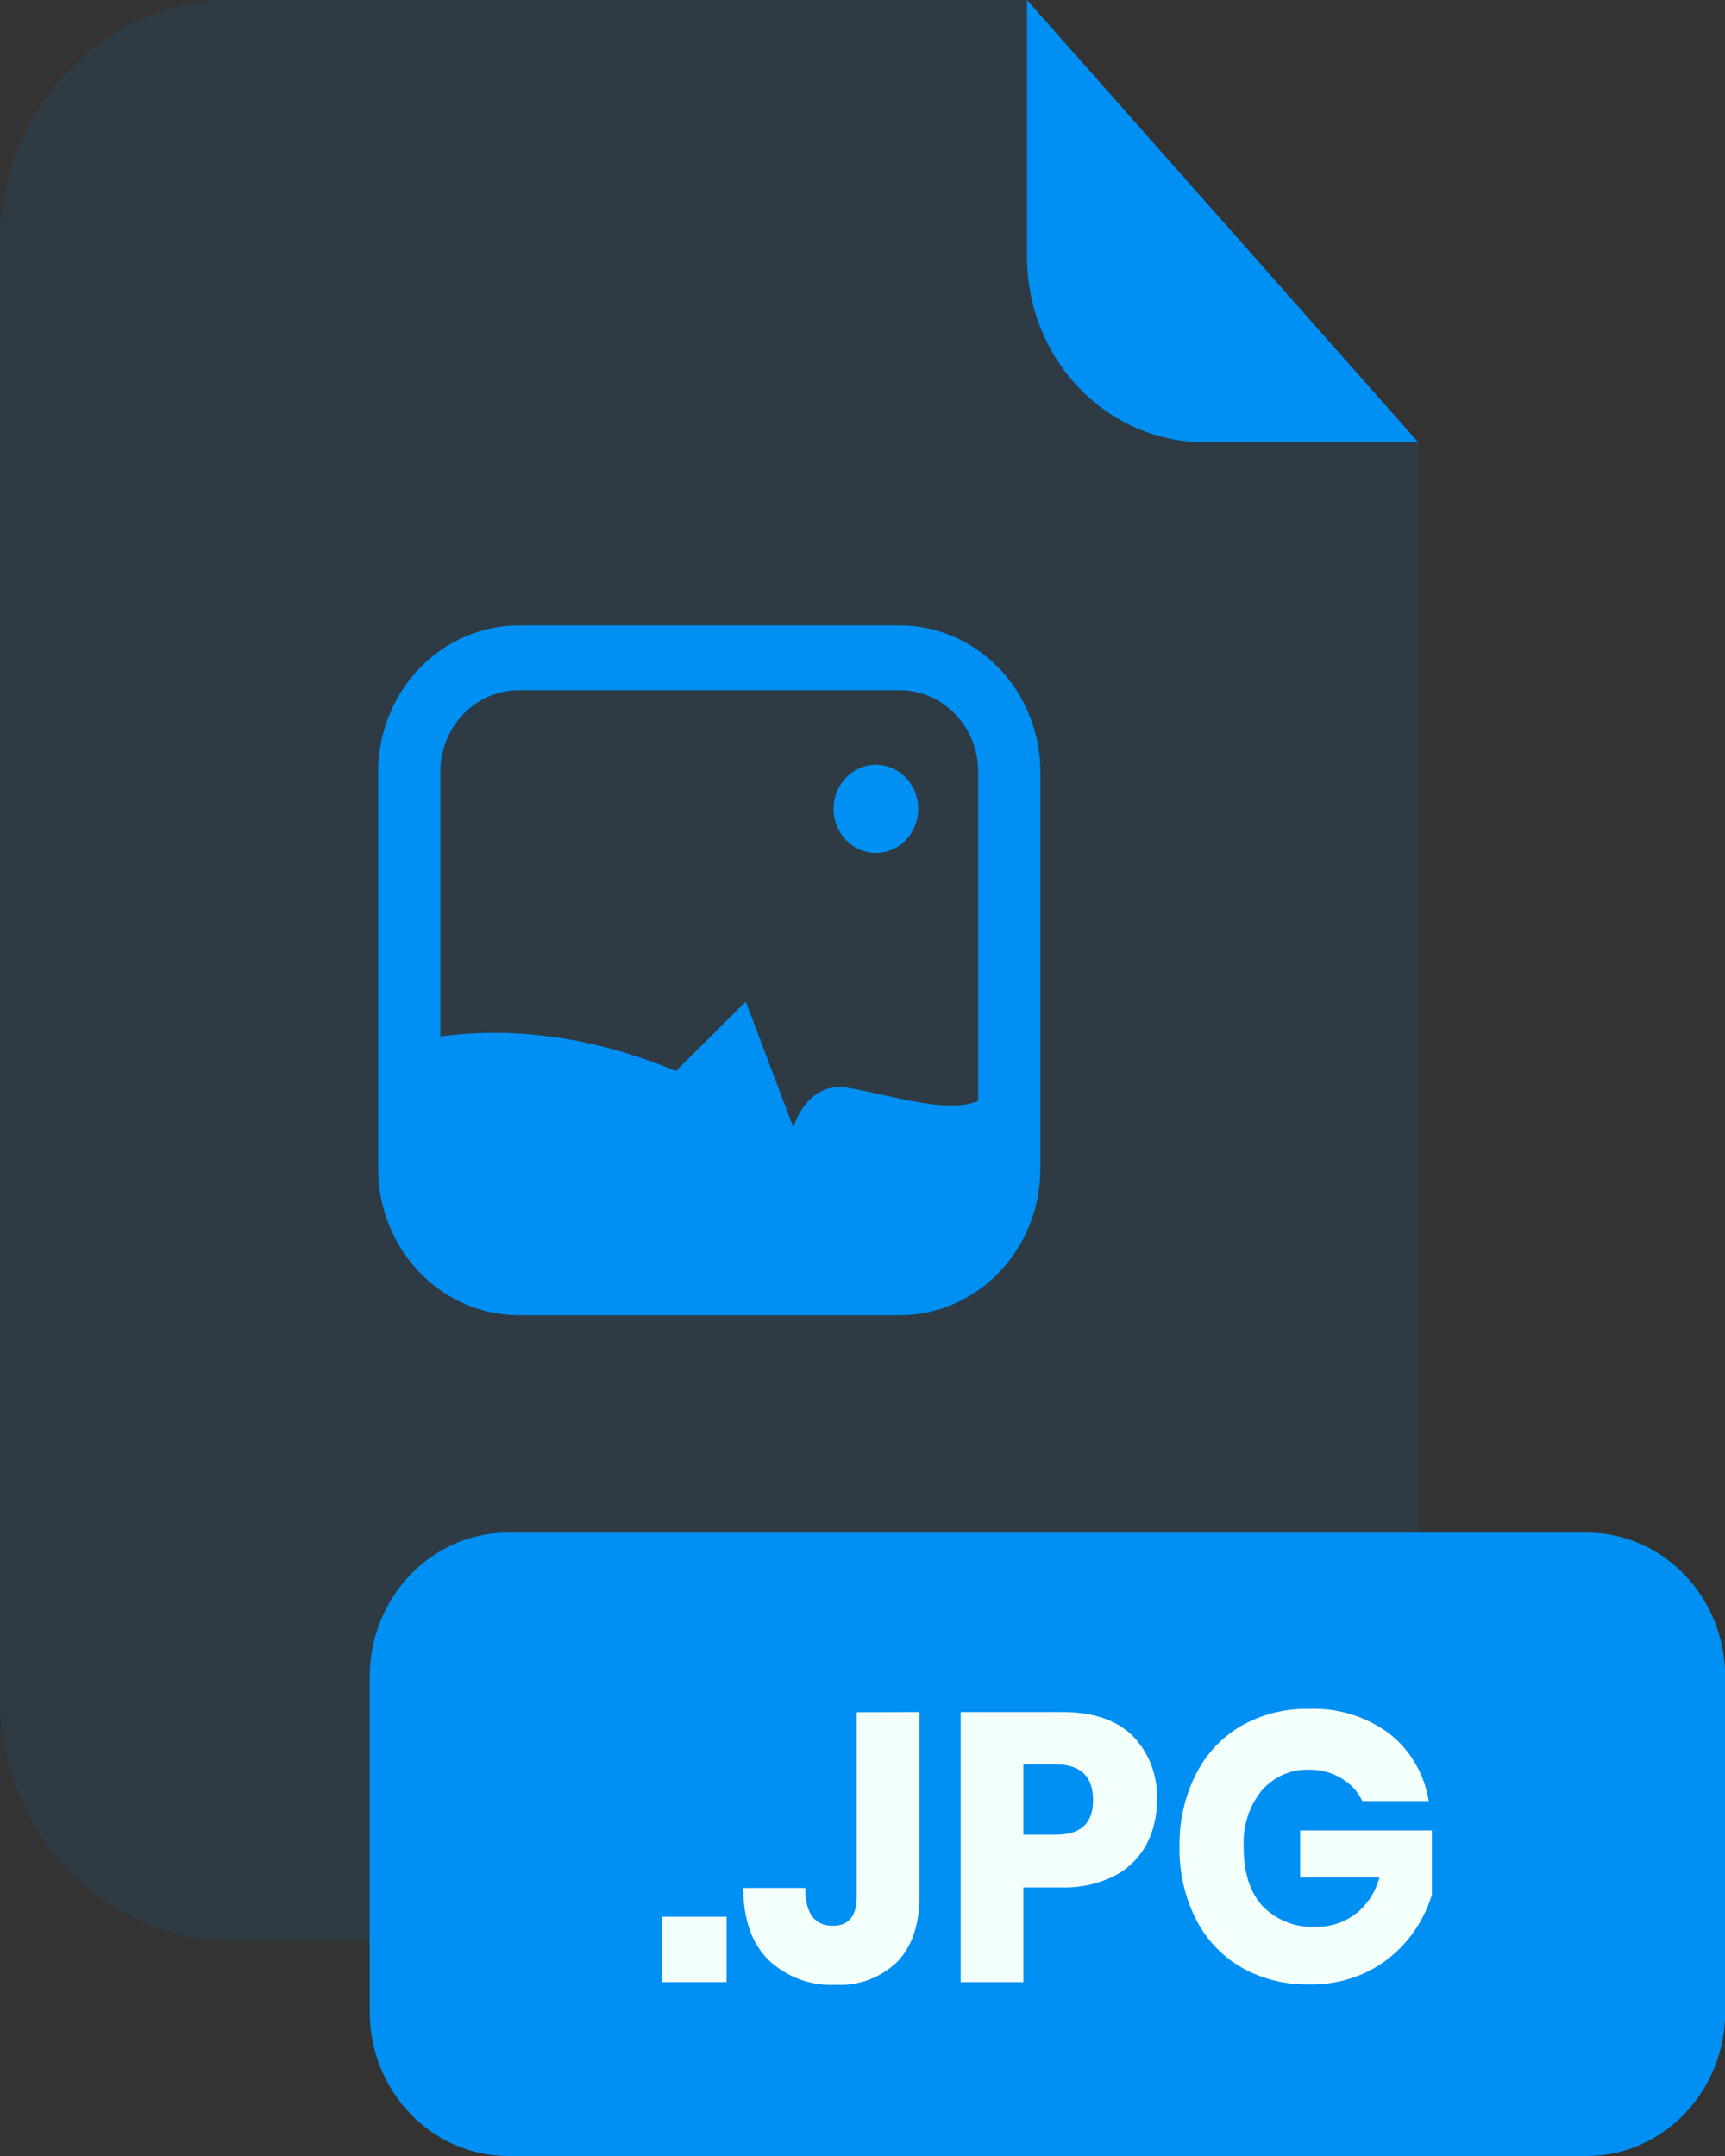<svg width="64" height="80" viewBox="0 0 64 80" fill="none" xmlns="http://www.w3.org/2000/svg">
<rect x="0" y="0" width="64" height="80" fill="#333333" stroke="none"/>
<g opacity="0.3">
<path opacity="0.3" d="M44.702 16.413C42.953 16.412 41.275 15.688 40.038 14.399C38.8 13.11 38.105 11.363 38.104 9.54V0H8.619C7.488 -8.13533e-08 6.368 0.232 5.323 0.683C4.278 1.134 3.329 1.795 2.529 2.628C1.729 3.462 1.095 4.451 0.663 5.54C0.23 6.628 0.008 7.795 0.008 8.973V63.043C0.008 64.222 0.23 65.388 0.663 66.477C1.095 67.566 1.729 68.555 2.529 69.388C3.329 70.222 4.278 70.882 5.323 71.334C6.368 71.784 7.488 72.017 8.619 72.017H44.011C45.142 72.017 46.262 71.784 47.307 71.334C48.352 70.882 49.302 70.222 50.101 69.388C50.901 68.555 51.535 67.566 51.968 66.477C52.4 65.388 52.623 64.222 52.622 63.043V16.417L44.702 16.413Z" fill="#008FF3"/>
</g>
<path d="M52.622 16.413H44.702C42.953 16.412 41.275 15.688 40.038 14.399C38.8 13.11 38.105 11.363 38.104 9.54V0L52.622 16.413Z" fill="#008FF3"/>
<path d="M58.869 56.867H18.856C16.018 56.867 13.717 59.264 13.717 62.22V74.647C13.717 77.603 16.018 80 18.856 80H58.869C61.707 80 64.008 77.603 64.008 74.647V62.22C64.008 59.264 61.707 56.867 58.869 56.867Z" fill="#008FF3"/>
<path d="M26.958 71.123V73.55H24.549V71.123H26.958Z" fill="#F3FFFA"/>
<path d="M34.11 63.527V70.373C34.11 71.424 33.836 72.232 33.288 72.797C32.982 73.091 32.622 73.317 32.23 73.463C31.838 73.609 31.422 73.672 31.006 73.647C30.551 73.672 30.096 73.603 29.666 73.444C29.237 73.285 28.842 73.039 28.504 72.72C27.887 72.1 27.578 71.211 27.576 70.053H29.877C29.877 70.99 30.219 71.457 30.898 71.457C31.49 71.457 31.784 71.097 31.784 70.38V63.533L34.11 63.527Z" fill="#F3FFFA"/>
<path d="M37.97 70.033V73.55H35.643V63.527H39.413C40.554 63.527 41.425 63.821 42.024 64.41C42.327 64.72 42.564 65.093 42.719 65.505C42.874 65.917 42.944 66.358 42.923 66.8C42.932 67.382 42.794 67.957 42.523 68.467C42.245 68.963 41.83 69.363 41.333 69.613C40.734 69.909 40.076 70.053 39.413 70.033H37.97ZM40.555 66.8C40.555 65.911 40.088 65.467 39.154 65.467H37.97V68.077H39.154C40.088 68.085 40.555 67.66 40.555 66.8Z" fill="#F3FFFA"/>
<path d="M51.554 64.333C52.328 64.94 52.85 65.834 53.01 66.83H50.546C50.379 66.481 50.116 66.192 49.79 66C49.424 65.773 49.004 65.658 48.578 65.667C48.247 65.653 47.917 65.715 47.612 65.848C47.306 65.982 47.033 66.184 46.811 66.44C46.342 67.023 46.103 67.77 46.142 68.53C46.142 69.483 46.376 70.216 46.843 70.727C47.106 70.992 47.419 71.197 47.762 71.329C48.106 71.461 48.472 71.517 48.837 71.493C49.359 71.503 49.87 71.336 50.293 71.017C50.724 70.681 51.036 70.205 51.179 69.663H48.238V67.92H53.125V70.317C52.938 70.913 52.642 71.467 52.254 71.947C51.834 72.464 51.311 72.88 50.722 73.167C50.055 73.487 49.328 73.647 48.594 73.633C47.701 73.658 46.818 73.436 46.034 72.99C45.316 72.57 44.733 71.941 44.354 71.18C43.946 70.356 43.743 69.44 43.762 68.513C43.746 67.593 43.949 66.682 44.354 65.863C44.732 65.104 45.313 64.476 46.027 64.053C46.8 63.611 47.671 63.389 48.552 63.41C49.623 63.361 50.679 63.686 51.554 64.333Z" fill="#F3FFFA"/>
<path d="M33.384 48.803H19.25C17.866 48.802 16.539 48.228 15.561 47.209C14.582 46.19 14.032 44.808 14.03 43.367V28.643C14.032 27.202 14.582 25.82 15.561 24.801C16.539 23.782 17.866 23.208 19.25 23.207H33.384C34.767 23.208 36.094 23.782 37.072 24.801C38.049 25.82 38.599 27.202 38.6 28.643V43.367C38.599 44.808 38.049 46.19 37.072 47.209C36.094 48.228 34.767 48.802 33.384 48.803ZM19.25 25.61C18.478 25.611 17.737 25.931 17.191 26.499C16.645 27.068 16.338 27.839 16.338 28.643V43.367C16.338 44.171 16.645 44.942 17.191 45.511C17.737 46.079 18.478 46.399 19.25 46.4H33.384C34.156 46.399 34.896 46.079 35.441 45.51C35.986 44.942 36.293 44.171 36.293 43.367V28.643C36.293 27.839 35.986 27.068 35.441 26.5C34.896 25.931 34.156 25.611 33.384 25.61H19.25Z" fill="#008FF3"/>
<path d="M37.448 40.567V43.367C37.447 44.489 37.019 45.565 36.257 46.359C35.495 47.153 34.462 47.599 33.384 47.6H19.25C18.172 47.6 17.138 47.154 16.376 46.36C15.614 45.566 15.185 44.489 15.185 43.367V38.667C17.448 38.16 20.894 38 25.077 39.74L27.669 37.167L29.435 41.833C29.435 41.833 29.909 40.117 31.438 40.36C32.968 40.603 35.445 41.467 36.504 40.73C36.789 40.559 37.125 40.5 37.448 40.567Z" fill="#008FF3"/>
<path d="M32.498 31.65C33.365 31.65 34.069 30.917 34.069 30.013C34.069 29.11 33.365 28.377 32.498 28.377C31.63 28.377 30.926 29.11 30.926 30.013C30.926 30.917 31.63 31.65 32.498 31.65Z" fill="#008FF3"/>
</svg>
